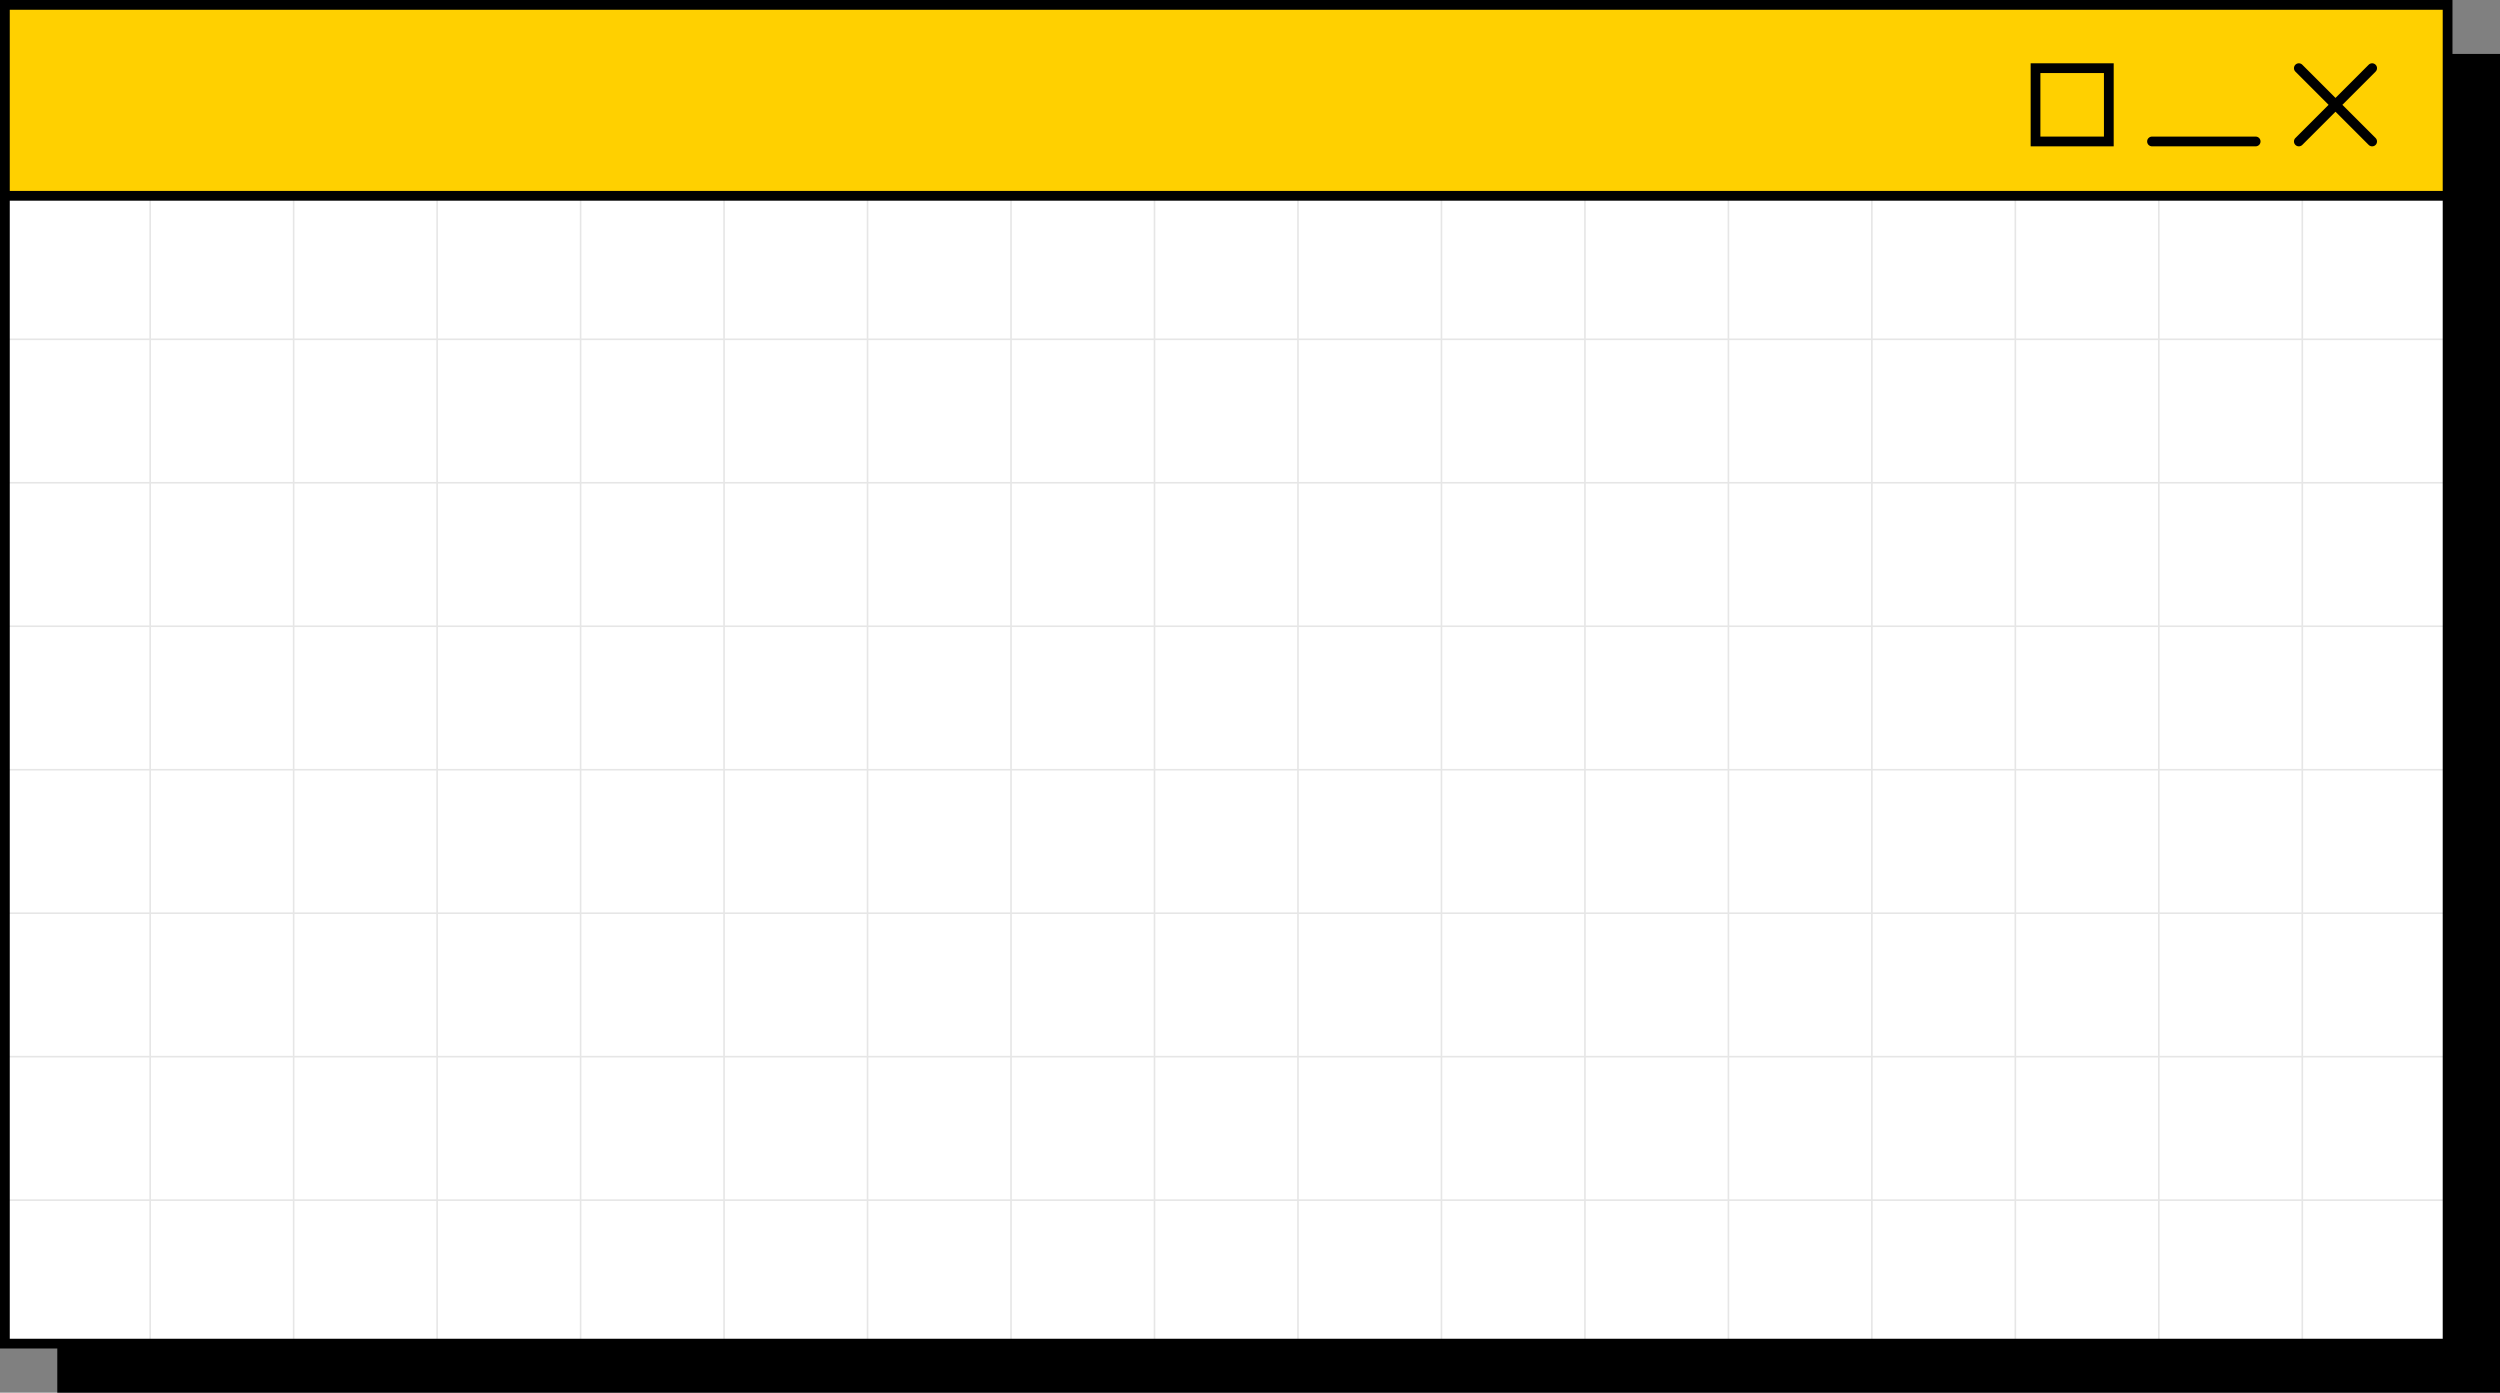 <?xml version="1.0" encoding="UTF-8"?>
<svg id="Layer_2" data-name="Layer 2" xmlns="http://www.w3.org/2000/svg" viewBox="0 0 2412.8 1344.09">
  <rect x="0" y="0" width="2412.8" height="1344.09" fill="#808080" stroke="none"/>
  <defs>
    <style>
      .cls-1, .cls-2, .cls-3 {
        stroke-width: 0px;
      }

      .cls-2 {
        fill: #ffd000;
      }

      .cls-3 {
        fill: #fff;
      }

      .cls-4 {
        opacity: .1;
      }
    </style>
  </defs>
  <g id="Layer_1-2" data-name="Layer 1">
    <g>
      <polygon class="cls-1" points="2412.8 52.04 55.29 52.04 55.29 236.32 55.29 236.32 55.29 1344.09 2412.8 1344.09 2412.8 236.32 2412.8 236.32 2412.8 52.04"/>
      <rect class="cls-3" x="4.71" y="188.98" width="2357.51" height="1107.78"/>
      <rect class="cls-2" x="4.71" y="4.71" width="2357.51" height="184.28"/>
      <path class="cls-1" d="M2366.93,0H0v193.69h0v1107.77h2366.93V193.69h0V0ZM2357.51,9.42v174.85H9.42V9.42h2348.1ZM2357.51,1292.05H9.42V193.69h2348.09v1098.36Z"/>
      <g>
        <path class="cls-1" d="M2260.69,101.16l32.04-32.04c1.84-1.84,1.84-4.82,0-6.66-1.84-1.84-4.82-1.84-6.66,0l-32.04,32.04-32.04-32.04c-1.84-1.84-4.82-1.84-6.66,0-1.84,1.84-1.84,4.82,0,6.66l32.04,32.04-32.04,32.04c-1.84,1.84-1.84,4.82,0,6.66.92.92,2.12,1.38,3.33,1.38s2.41-.46,3.33-1.38l32.04-32.04,32.04,32.04c.92.92,2.12,1.38,3.33,1.38s2.41-.46,3.33-1.38c1.84-1.84,1.84-4.82,0-6.66l-32.04-32.04Z"/>
        <path class="cls-1" d="M2176.98,131.82h-100.03c-2.6,0-4.71,2.11-4.71,4.71s2.11,4.71,4.71,4.71h100.03c2.6,0,4.71-2.11,4.71-4.71s-2.11-4.71-4.71-4.71Z"/>
        <path class="cls-1" d="M1959.82,141.24h80.15V61.09h-80.15v80.15ZM1969.23,70.5h61.32v61.32h-61.32v-61.32Z"/>
      </g>
      <g class="cls-4">
        <path class="cls-1" d="M2363,1297.54H3.93V188.2h2359.08v1109.35ZM5.5,1295.97h2355.94V189.76H5.5v1106.21Z"/>
        <rect class="cls-1" x="4.71" y="1295.97" width="2357.51" height="1.57"/>
        <rect class="cls-1" x="4.71" y="1157.49" width="2357.51" height="1.57"/>
        <rect class="cls-1" x="4.71" y="1019.03" width="2357.51" height="1.57"/>
        <rect class="cls-1" x="4.71" y="880.57" width="2357.51" height="1.57"/>
        <rect class="cls-1" x="4.71" y="742.09" width="2357.51" height="1.57"/>
        <rect class="cls-1" x="4.71" y="603.62" width="2357.51" height="1.57"/>
        <rect class="cls-1" x="4.71" y="465.14" width="2357.51" height="1.57"/>
        <rect class="cls-1" x="4.71" y="326.68" width="2357.51" height="1.57"/>
        <rect class="cls-1" x="2359.69" y="188.98" width="1.57" height="1107.78"/>
        <rect class="cls-1" x="2221.21" y="188.98" width="1.57" height="1107.78"/>
        <rect class="cls-1" x="2082.75" y="188.98" width="1.57" height="1107.78"/>
        <rect class="cls-1" x="1944.27" y="188.98" width="1.57" height="1107.78"/>
        <rect class="cls-1" x="1805.8" y="188.98" width="1.57" height="1107.78"/>
        <rect class="cls-1" x="1667.34" y="188.98" width="1.57" height="1107.78"/>
        <rect class="cls-1" x="1528.86" y="188.98" width="1.57" height="1107.78"/>
        <rect class="cls-1" x="1390.39" y="188.98" width="1.57" height="1107.78"/>
        <rect class="cls-1" x="1251.91" y="188.98" width="1.57" height="1107.78"/>
        <rect class="cls-1" x="1113.45" y="188.98" width="1.57" height="1107.78"/>
        <rect class="cls-1" x="974.97" y="188.98" width="1.57" height="1107.78"/>
        <rect class="cls-1" x="836.5" y="188.98" width="1.57" height="1107.78"/>
        <rect class="cls-1" x="698.02" y="188.98" width="1.57" height="1107.78"/>
        <rect class="cls-1" x="559.56" y="188.98" width="1.57" height="1107.78"/>
        <rect class="cls-1" x="421.09" y="188.98" width="1.57" height="1107.78"/>
        <rect class="cls-1" x="282.61" y="188.98" width="1.57" height="1107.78"/>
        <rect class="cls-1" x="144.15" y="188.98" width="1.57" height="1107.78"/>
        <rect class="cls-1" x="5.67" y="188.98" width="1.57" height="1107.78"/>
      </g>
    </g>
  </g>
</svg>
